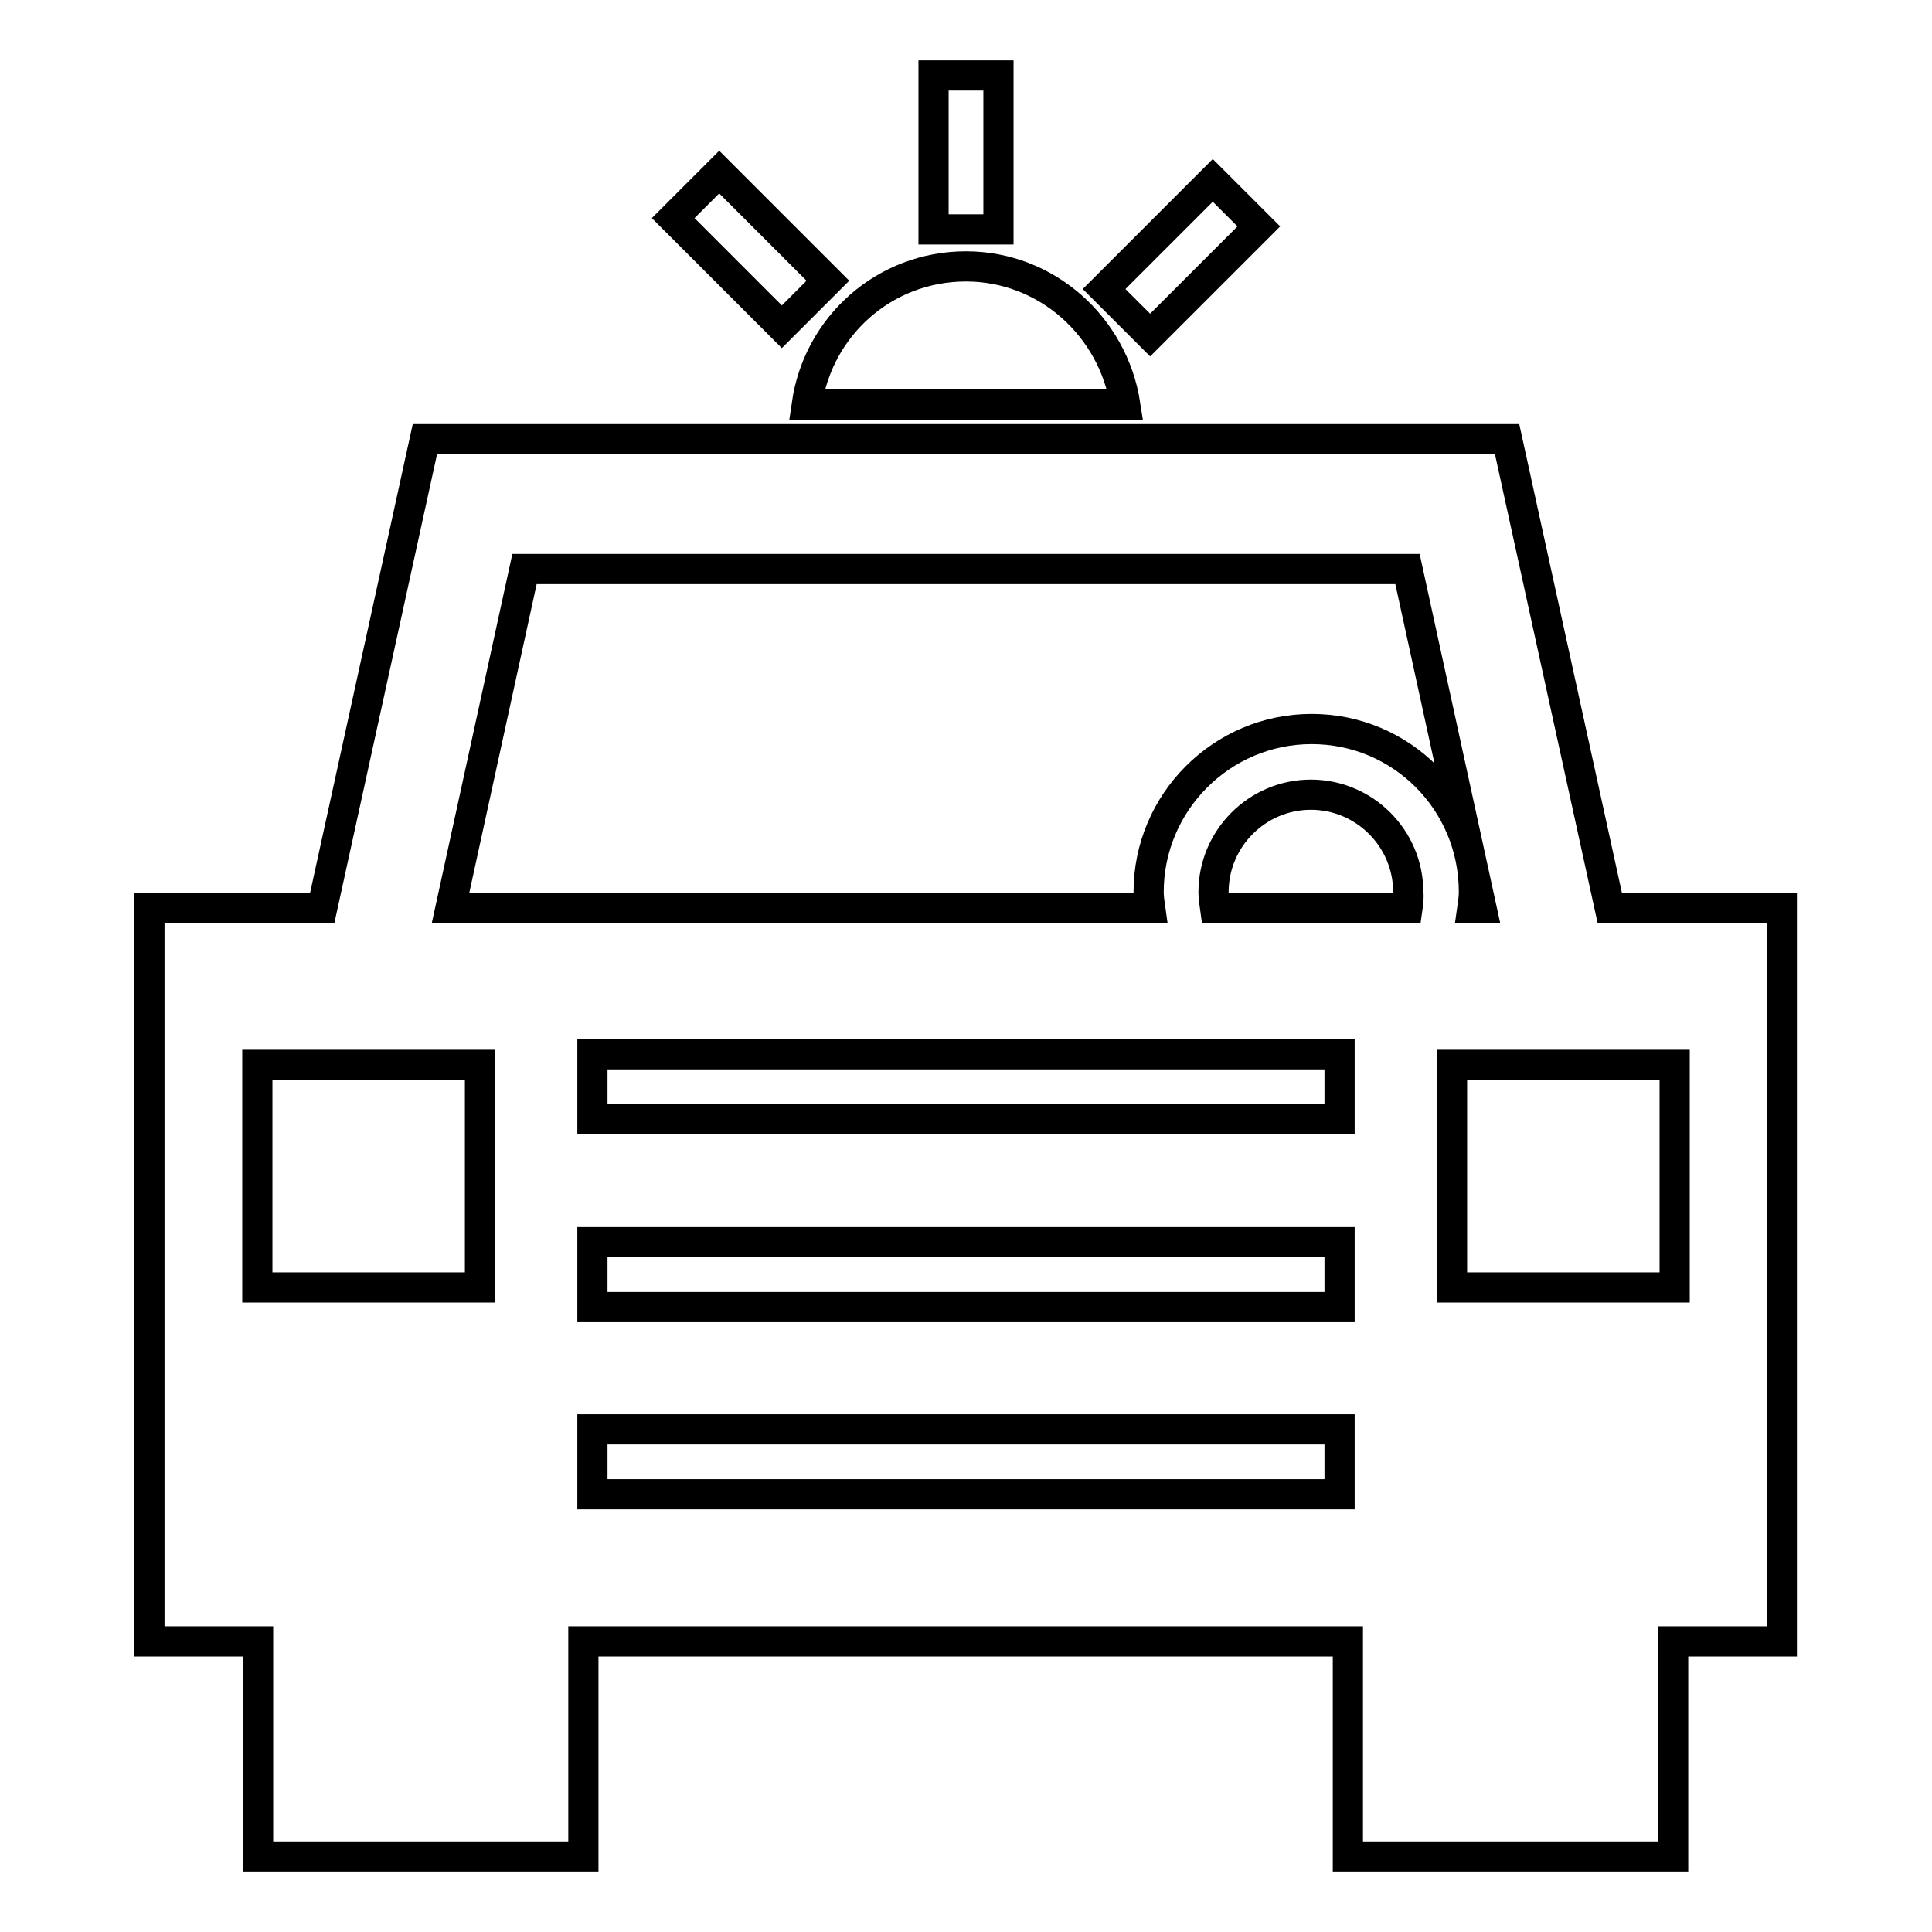 <?xml version="1.0" encoding="utf-8"?>
<!-- Svg Vector Icons : http://www.onlinewebfonts.com/icon -->
<!DOCTYPE svg PUBLIC "-//W3C//DTD SVG 1.1//EN" "http://www.w3.org/Graphics/SVG/1.1/DTD/svg11.dtd">
<svg version="1.1" xmlns="http://www.w3.org/2000/svg" xmlns:xlink="http://www.w3.org/1999/xlink" x="0px" y="0px" viewBox="0 0 256 256" enable-background="new 0 0 256 256" xml:space="preserve">
<g> <path stroke-width="4" fill-opacity="0" stroke="#000000"  d="M149.1,53.6c-1.6-10.3-10.4-18.3-21.1-18.3c-10.8,0-19.6,7.9-21.1,18.3H149.1z M95.3,22.8l14.4,14.4 l-6.1,6.1L89.2,28.9L95.3,22.8z M123.7,10h8.6v20.4h-8.6V10z M160.7,23.9l6.1,6.1l-14.4,14.4l-6.1-6.1L160.7,23.9z M213.3,120.3 l-13.6-62.1H56.3l-13.6,62.1H19.8v97.2h14.4V246h43.1v-28.5h101.3V246h43.1v-28.5h14.4v-97.2H213.3z M63.6,170.6H34.1v-29.5h29.5 V170.6z M177.5,198h-99v-8.6h99V198z M177.5,173.2h-99v-8.6h99V173.2z M177.5,148.3h-99v-8.6h99V148.3z M186.5,120.3H161 c-0.1-0.7-0.2-1.4-0.2-2.1c0-7.1,5.8-12.9,12.9-12.9c7.1,0,12.9,5.8,12.9,12.9C186.7,118.9,186.6,119.6,186.5,120.3z M173.8,96.6 c-11.9,0-21.6,9.7-21.6,21.6c0,0.7,0.1,1.4,0.2,2.1H59.7l9.8-44.9h117l9.8,44.9h-1.2c0.1-0.7,0.2-1.4,0.2-2.1 C195.3,106.2,185.7,96.6,173.8,96.6z M221.9,170.6h-29.5v-29.5h29.5V170.6z"/></g>
</svg>